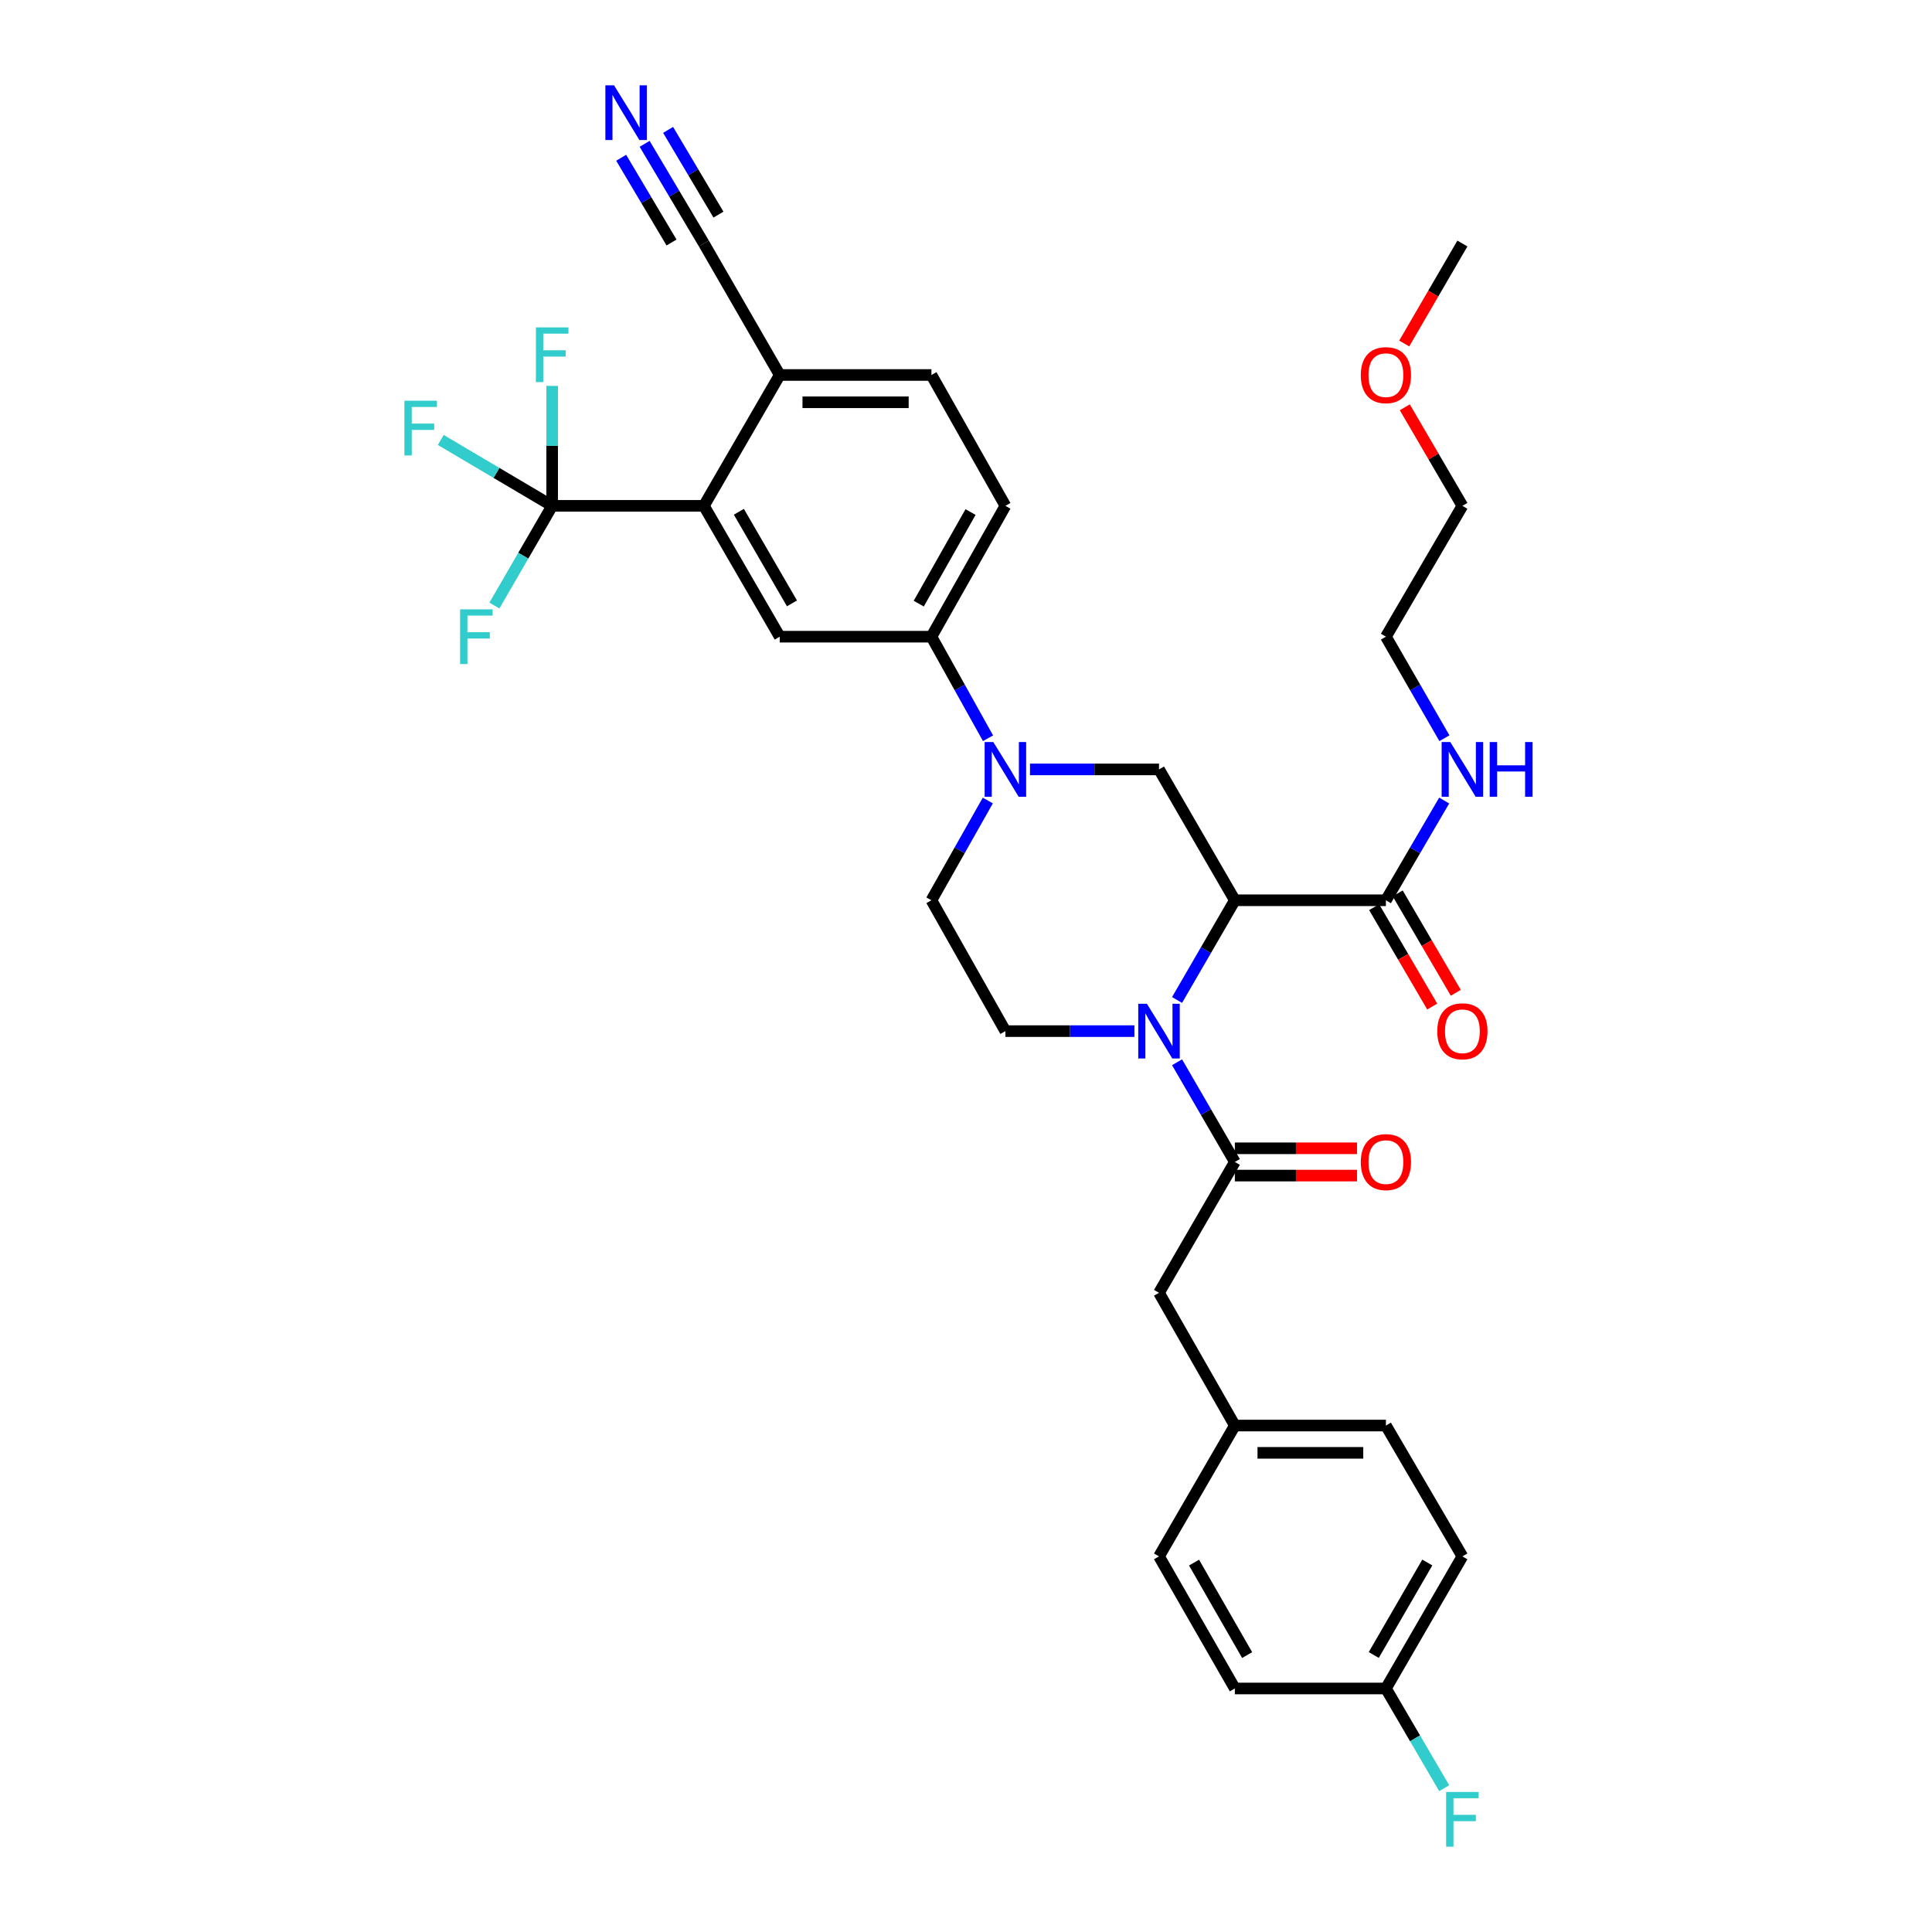 <?xml version='1.0' encoding='iso-8859-1'?>
<svg version='1.1' baseProfile='full'
              xmlns='http://www.w3.org/2000/svg'
                      xmlns:rdkit='http://www.rdkit.org/xml'
                      xmlns:xlink='http://www.w3.org/1999/xlink'
                  xml:space='preserve'
width='1000px' height='1000px' viewBox='0 0 1000 1000'>
<!-- END OF HEADER -->
<rect style='opacity:1.0;fill:#FFFFFF;stroke:none' width='1000' height='1000' x='0' y='0'> </rect>
<path class='bond-0' d='M 609.242,517.59 L 624.199,491.785' style='fill:none;fill-rule:evenodd;stroke:#0000FF;stroke-width:6px;stroke-linecap:butt;stroke-linejoin:miter;stroke-opacity:1' />
<path class='bond-0' d='M 624.199,491.785 L 639.156,465.979' style='fill:none;fill-rule:evenodd;stroke:#000000;stroke-width:6px;stroke-linecap:butt;stroke-linejoin:miter;stroke-opacity:1' />
<path class='bond-1' d='M 609.244,549.824 L 624.2,575.621' style='fill:none;fill-rule:evenodd;stroke:#0000FF;stroke-width:6px;stroke-linecap:butt;stroke-linejoin:miter;stroke-opacity:1' />
<path class='bond-1' d='M 624.2,575.621 L 639.156,601.419' style='fill:none;fill-rule:evenodd;stroke:#000000;stroke-width:6px;stroke-linecap:butt;stroke-linejoin:miter;stroke-opacity:1' />
<path class='bond-9' d='M 587.173,533.707 L 553.783,533.707' style='fill:none;fill-rule:evenodd;stroke:#0000FF;stroke-width:6px;stroke-linecap:butt;stroke-linejoin:miter;stroke-opacity:1' />
<path class='bond-9' d='M 553.783,533.707 L 520.393,533.707' style='fill:none;fill-rule:evenodd;stroke:#000000;stroke-width:6px;stroke-linecap:butt;stroke-linejoin:miter;stroke-opacity:1' />
<path class='bond-4' d='M 639.156,465.979 L 599.9,398.243' style='fill:none;fill-rule:evenodd;stroke:#000000;stroke-width:6px;stroke-linecap:butt;stroke-linejoin:miter;stroke-opacity:1' />
<path class='bond-6' d='M 639.156,465.979 L 717.345,465.979' style='fill:none;fill-rule:evenodd;stroke:#000000;stroke-width:6px;stroke-linecap:butt;stroke-linejoin:miter;stroke-opacity:1' />
<path class='bond-14' d='M 639.156,601.419 L 599.9,669.155' style='fill:none;fill-rule:evenodd;stroke:#000000;stroke-width:6px;stroke-linecap:butt;stroke-linejoin:miter;stroke-opacity:1' />
<path class='bond-15' d='M 639.156,608.482 L 670.773,608.482' style='fill:none;fill-rule:evenodd;stroke:#000000;stroke-width:6px;stroke-linecap:butt;stroke-linejoin:miter;stroke-opacity:1' />
<path class='bond-15' d='M 670.773,608.482 L 702.39,608.482' style='fill:none;fill-rule:evenodd;stroke:#FF0000;stroke-width:6px;stroke-linecap:butt;stroke-linejoin:miter;stroke-opacity:1' />
<path class='bond-15' d='M 639.156,594.356 L 670.773,594.356' style='fill:none;fill-rule:evenodd;stroke:#000000;stroke-width:6px;stroke-linecap:butt;stroke-linejoin:miter;stroke-opacity:1' />
<path class='bond-15' d='M 670.773,594.356 L 702.39,594.356' style='fill:none;fill-rule:evenodd;stroke:#FF0000;stroke-width:6px;stroke-linecap:butt;stroke-linejoin:miter;stroke-opacity:1' />
<path class='bond-2' d='M 511.289,414.349 L 496.696,440.164' style='fill:none;fill-rule:evenodd;stroke:#0000FF;stroke-width:6px;stroke-linecap:butt;stroke-linejoin:miter;stroke-opacity:1' />
<path class='bond-2' d='M 496.696,440.164 L 482.103,465.979' style='fill:none;fill-rule:evenodd;stroke:#000000;stroke-width:6px;stroke-linecap:butt;stroke-linejoin:miter;stroke-opacity:1' />
<path class='bond-8' d='M 511.404,382.117 L 496.753,355.834' style='fill:none;fill-rule:evenodd;stroke:#0000FF;stroke-width:6px;stroke-linecap:butt;stroke-linejoin:miter;stroke-opacity:1' />
<path class='bond-8' d='M 496.753,355.834 L 482.103,329.55' style='fill:none;fill-rule:evenodd;stroke:#000000;stroke-width:6px;stroke-linecap:butt;stroke-linejoin:miter;stroke-opacity:1' />
<path class='bond-34' d='M 533.12,398.243 L 566.51,398.243' style='fill:none;fill-rule:evenodd;stroke:#0000FF;stroke-width:6px;stroke-linecap:butt;stroke-linejoin:miter;stroke-opacity:1' />
<path class='bond-34' d='M 566.51,398.243 L 599.9,398.243' style='fill:none;fill-rule:evenodd;stroke:#000000;stroke-width:6px;stroke-linecap:butt;stroke-linejoin:miter;stroke-opacity:1' />
<path class='bond-3' d='M 285.802,261.822 L 364.328,261.822' style='fill:none;fill-rule:evenodd;stroke:#000000;stroke-width:6px;stroke-linecap:butt;stroke-linejoin:miter;stroke-opacity:1' />
<path class='bond-19' d='M 285.802,261.822 L 270.848,287.628' style='fill:none;fill-rule:evenodd;stroke:#000000;stroke-width:6px;stroke-linecap:butt;stroke-linejoin:miter;stroke-opacity:1' />
<path class='bond-19' d='M 270.848,287.628 L 255.894,313.433' style='fill:none;fill-rule:evenodd;stroke:#33CCCC;stroke-width:6px;stroke-linecap:butt;stroke-linejoin:miter;stroke-opacity:1' />
<path class='bond-20' d='M 285.802,261.822 L 256.971,244.771' style='fill:none;fill-rule:evenodd;stroke:#000000;stroke-width:6px;stroke-linecap:butt;stroke-linejoin:miter;stroke-opacity:1' />
<path class='bond-20' d='M 256.971,244.771 L 228.141,227.719' style='fill:none;fill-rule:evenodd;stroke:#33CCCC;stroke-width:6px;stroke-linecap:butt;stroke-linejoin:miter;stroke-opacity:1' />
<path class='bond-21' d='M 285.802,261.822 L 285.802,230.778' style='fill:none;fill-rule:evenodd;stroke:#000000;stroke-width:6px;stroke-linecap:butt;stroke-linejoin:miter;stroke-opacity:1' />
<path class='bond-21' d='M 285.802,230.778 L 285.802,199.733' style='fill:none;fill-rule:evenodd;stroke:#33CCCC;stroke-width:6px;stroke-linecap:butt;stroke-linejoin:miter;stroke-opacity:1' />
<path class='bond-5' d='M 364.328,261.822 L 403.584,329.55' style='fill:none;fill-rule:evenodd;stroke:#000000;stroke-width:6px;stroke-linecap:butt;stroke-linejoin:miter;stroke-opacity:1' />
<path class='bond-5' d='M 382.438,264.898 L 409.917,312.307' style='fill:none;fill-rule:evenodd;stroke:#000000;stroke-width:6px;stroke-linecap:butt;stroke-linejoin:miter;stroke-opacity:1' />
<path class='bond-36' d='M 364.328,261.822 L 403.584,194.095' style='fill:none;fill-rule:evenodd;stroke:#000000;stroke-width:6px;stroke-linecap:butt;stroke-linejoin:miter;stroke-opacity:1' />
<path class='bond-16' d='M 711.247,469.543 L 726.282,495.267' style='fill:none;fill-rule:evenodd;stroke:#000000;stroke-width:6px;stroke-linecap:butt;stroke-linejoin:miter;stroke-opacity:1' />
<path class='bond-16' d='M 726.282,495.267 L 741.316,520.99' style='fill:none;fill-rule:evenodd;stroke:#FF0000;stroke-width:6px;stroke-linecap:butt;stroke-linejoin:miter;stroke-opacity:1' />
<path class='bond-16' d='M 723.443,462.415 L 738.477,488.138' style='fill:none;fill-rule:evenodd;stroke:#000000;stroke-width:6px;stroke-linecap:butt;stroke-linejoin:miter;stroke-opacity:1' />
<path class='bond-16' d='M 738.477,488.138 L 753.512,513.862' style='fill:none;fill-rule:evenodd;stroke:#FF0000;stroke-width:6px;stroke-linecap:butt;stroke-linejoin:miter;stroke-opacity:1' />
<path class='bond-22' d='M 717.345,465.979 L 732.427,440.172' style='fill:none;fill-rule:evenodd;stroke:#000000;stroke-width:6px;stroke-linecap:butt;stroke-linejoin:miter;stroke-opacity:1' />
<path class='bond-22' d='M 732.427,440.172 L 747.509,414.365' style='fill:none;fill-rule:evenodd;stroke:#0000FF;stroke-width:6px;stroke-linecap:butt;stroke-linejoin:miter;stroke-opacity:1' />
<path class='bond-7' d='M 403.584,329.55 L 482.103,329.55' style='fill:none;fill-rule:evenodd;stroke:#000000;stroke-width:6px;stroke-linecap:butt;stroke-linejoin:miter;stroke-opacity:1' />
<path class='bond-17' d='M 482.103,329.55 L 520.393,261.822' style='fill:none;fill-rule:evenodd;stroke:#000000;stroke-width:6px;stroke-linecap:butt;stroke-linejoin:miter;stroke-opacity:1' />
<path class='bond-17' d='M 475.549,312.439 L 502.352,265.029' style='fill:none;fill-rule:evenodd;stroke:#000000;stroke-width:6px;stroke-linecap:butt;stroke-linejoin:miter;stroke-opacity:1' />
<path class='bond-13' d='M 520.393,533.707 L 482.103,465.979' style='fill:none;fill-rule:evenodd;stroke:#000000;stroke-width:6px;stroke-linecap:butt;stroke-linejoin:miter;stroke-opacity:1' />
<path class='bond-10' d='M 333.662,74.447 L 348.995,100.246' style='fill:none;fill-rule:evenodd;stroke:#0000FF;stroke-width:6px;stroke-linecap:butt;stroke-linejoin:miter;stroke-opacity:1' />
<path class='bond-10' d='M 348.995,100.246 L 364.328,126.045' style='fill:none;fill-rule:evenodd;stroke:#000000;stroke-width:6px;stroke-linecap:butt;stroke-linejoin:miter;stroke-opacity:1' />
<path class='bond-10' d='M 321.519,81.664 L 334.552,103.593' style='fill:none;fill-rule:evenodd;stroke:#0000FF;stroke-width:6px;stroke-linecap:butt;stroke-linejoin:miter;stroke-opacity:1' />
<path class='bond-10' d='M 334.552,103.593 L 347.585,125.523' style='fill:none;fill-rule:evenodd;stroke:#000000;stroke-width:6px;stroke-linecap:butt;stroke-linejoin:miter;stroke-opacity:1' />
<path class='bond-10' d='M 345.806,67.23 L 358.839,89.159' style='fill:none;fill-rule:evenodd;stroke:#0000FF;stroke-width:6px;stroke-linecap:butt;stroke-linejoin:miter;stroke-opacity:1' />
<path class='bond-10' d='M 358.839,89.159 L 371.872,111.088' style='fill:none;fill-rule:evenodd;stroke:#000000;stroke-width:6px;stroke-linecap:butt;stroke-linejoin:miter;stroke-opacity:1' />
<path class='bond-11' d='M 364.328,126.045 L 403.584,194.095' style='fill:none;fill-rule:evenodd;stroke:#000000;stroke-width:6px;stroke-linecap:butt;stroke-linejoin:miter;stroke-opacity:1' />
<path class='bond-12' d='M 403.584,194.095 L 482.103,194.095' style='fill:none;fill-rule:evenodd;stroke:#000000;stroke-width:6px;stroke-linecap:butt;stroke-linejoin:miter;stroke-opacity:1' />
<path class='bond-12' d='M 415.362,208.221 L 470.325,208.221' style='fill:none;fill-rule:evenodd;stroke:#000000;stroke-width:6px;stroke-linecap:butt;stroke-linejoin:miter;stroke-opacity:1' />
<path class='bond-23' d='M 599.9,669.155 L 639.156,737.864' style='fill:none;fill-rule:evenodd;stroke:#000000;stroke-width:6px;stroke-linecap:butt;stroke-linejoin:miter;stroke-opacity:1' />
<path class='bond-18' d='M 520.393,261.822 L 482.103,194.095' style='fill:none;fill-rule:evenodd;stroke:#000000;stroke-width:6px;stroke-linecap:butt;stroke-linejoin:miter;stroke-opacity:1' />
<path class='bond-31' d='M 747.628,382.101 L 732.486,355.826' style='fill:none;fill-rule:evenodd;stroke:#0000FF;stroke-width:6px;stroke-linecap:butt;stroke-linejoin:miter;stroke-opacity:1' />
<path class='bond-31' d='M 732.486,355.826 L 717.345,329.55' style='fill:none;fill-rule:evenodd;stroke:#000000;stroke-width:6px;stroke-linecap:butt;stroke-linejoin:miter;stroke-opacity:1' />
<path class='bond-26' d='M 639.156,737.864 L 599.9,805.576' style='fill:none;fill-rule:evenodd;stroke:#000000;stroke-width:6px;stroke-linecap:butt;stroke-linejoin:miter;stroke-opacity:1' />
<path class='bond-27' d='M 639.156,737.864 L 717.345,737.864' style='fill:none;fill-rule:evenodd;stroke:#000000;stroke-width:6px;stroke-linecap:butt;stroke-linejoin:miter;stroke-opacity:1' />
<path class='bond-27' d='M 650.884,751.99 L 705.617,751.99' style='fill:none;fill-rule:evenodd;stroke:#000000;stroke-width:6px;stroke-linecap:butt;stroke-linejoin:miter;stroke-opacity:1' />
<path class='bond-24' d='M 717.345,873.955 L 756.93,805.576' style='fill:none;fill-rule:evenodd;stroke:#000000;stroke-width:6px;stroke-linecap:butt;stroke-linejoin:miter;stroke-opacity:1' />
<path class='bond-24' d='M 711.057,856.621 L 738.767,808.755' style='fill:none;fill-rule:evenodd;stroke:#000000;stroke-width:6px;stroke-linecap:butt;stroke-linejoin:miter;stroke-opacity:1' />
<path class='bond-25' d='M 717.345,873.955 L 732.426,899.758' style='fill:none;fill-rule:evenodd;stroke:#000000;stroke-width:6px;stroke-linecap:butt;stroke-linejoin:miter;stroke-opacity:1' />
<path class='bond-25' d='M 732.426,899.758 L 747.508,925.562' style='fill:none;fill-rule:evenodd;stroke:#33CCCC;stroke-width:6px;stroke-linecap:butt;stroke-linejoin:miter;stroke-opacity:1' />
<path class='bond-35' d='M 717.345,873.955 L 639.156,873.955' style='fill:none;fill-rule:evenodd;stroke:#000000;stroke-width:6px;stroke-linecap:butt;stroke-linejoin:miter;stroke-opacity:1' />
<path class='bond-28' d='M 599.9,805.576 L 639.156,873.955' style='fill:none;fill-rule:evenodd;stroke:#000000;stroke-width:6px;stroke-linecap:butt;stroke-linejoin:miter;stroke-opacity:1' />
<path class='bond-28' d='M 618.04,808.799 L 645.519,856.665' style='fill:none;fill-rule:evenodd;stroke:#000000;stroke-width:6px;stroke-linecap:butt;stroke-linejoin:miter;stroke-opacity:1' />
<path class='bond-29' d='M 717.345,737.864 L 756.93,805.576' style='fill:none;fill-rule:evenodd;stroke:#000000;stroke-width:6px;stroke-linecap:butt;stroke-linejoin:miter;stroke-opacity:1' />
<path class='bond-30' d='M 727.118,210.816 L 742.024,236.319' style='fill:none;fill-rule:evenodd;stroke:#FF0000;stroke-width:6px;stroke-linecap:butt;stroke-linejoin:miter;stroke-opacity:1' />
<path class='bond-30' d='M 742.024,236.319 L 756.93,261.822' style='fill:none;fill-rule:evenodd;stroke:#000000;stroke-width:6px;stroke-linecap:butt;stroke-linejoin:miter;stroke-opacity:1' />
<path class='bond-33' d='M 726.82,177.807 L 741.875,151.926' style='fill:none;fill-rule:evenodd;stroke:#FF0000;stroke-width:6px;stroke-linecap:butt;stroke-linejoin:miter;stroke-opacity:1' />
<path class='bond-33' d='M 741.875,151.926 L 756.93,126.045' style='fill:none;fill-rule:evenodd;stroke:#000000;stroke-width:6px;stroke-linecap:butt;stroke-linejoin:miter;stroke-opacity:1' />
<path class='bond-32' d='M 717.345,329.55 L 756.93,261.822' style='fill:none;fill-rule:evenodd;stroke:#000000;stroke-width:6px;stroke-linecap:butt;stroke-linejoin:miter;stroke-opacity:1' />
<path  class='atom-0' d='M 593.64 519.547
L 602.92 534.547
Q 603.84 536.027, 605.32 538.707
Q 606.8 541.387, 606.88 541.547
L 606.88 519.547
L 610.64 519.547
L 610.64 547.867
L 606.76 547.867
L 596.8 531.467
Q 595.64 529.547, 594.4 527.347
Q 593.2 525.147, 592.84 524.467
L 592.84 547.867
L 589.16 547.867
L 589.16 519.547
L 593.64 519.547
' fill='#0000FF'/>
<path  class='atom-3' d='M 514.133 384.083
L 523.413 399.083
Q 524.333 400.563, 525.813 403.243
Q 527.293 405.923, 527.373 406.083
L 527.373 384.083
L 531.133 384.083
L 531.133 412.403
L 527.253 412.403
L 517.293 396.003
Q 516.133 394.083, 514.893 391.883
Q 513.693 389.683, 513.333 389.003
L 513.333 412.403
L 509.653 412.403
L 509.653 384.083
L 514.133 384.083
' fill='#0000FF'/>
<path  class='atom-11' d='M 317.816 44.157
L 327.096 59.157
Q 328.016 60.637, 329.496 63.317
Q 330.976 65.997, 331.056 66.157
L 331.056 44.157
L 334.816 44.157
L 334.816 72.477
L 330.936 72.477
L 320.976 56.077
Q 319.816 54.157, 318.576 51.957
Q 317.376 49.757, 317.016 49.077
L 317.016 72.477
L 313.336 72.477
L 313.336 44.157
L 317.816 44.157
' fill='#0000FF'/>
<path  class='atom-16' d='M 704.345 601.499
Q 704.345 594.699, 707.705 590.899
Q 711.065 587.099, 717.345 587.099
Q 723.625 587.099, 726.985 590.899
Q 730.345 594.699, 730.345 601.499
Q 730.345 608.379, 726.945 612.299
Q 723.545 616.179, 717.345 616.179
Q 711.105 616.179, 707.705 612.299
Q 704.345 608.419, 704.345 601.499
M 717.345 612.979
Q 721.665 612.979, 723.985 610.099
Q 726.345 607.179, 726.345 601.499
Q 726.345 595.939, 723.985 593.139
Q 721.665 590.299, 717.345 590.299
Q 713.025 590.299, 710.665 593.099
Q 708.345 595.899, 708.345 601.499
Q 708.345 607.219, 710.665 610.099
Q 713.025 612.979, 717.345 612.979
' fill='#FF0000'/>
<path  class='atom-17' d='M 743.93 533.787
Q 743.93 526.987, 747.29 523.187
Q 750.65 519.387, 756.93 519.387
Q 763.21 519.387, 766.57 523.187
Q 769.93 526.987, 769.93 533.787
Q 769.93 540.667, 766.53 544.587
Q 763.13 548.467, 756.93 548.467
Q 750.69 548.467, 747.29 544.587
Q 743.93 540.707, 743.93 533.787
M 756.93 545.267
Q 761.25 545.267, 763.57 542.387
Q 765.93 539.467, 765.93 533.787
Q 765.93 528.227, 763.57 525.427
Q 761.25 522.587, 756.93 522.587
Q 752.61 522.587, 750.25 525.387
Q 747.93 528.187, 747.93 533.787
Q 747.93 539.507, 750.25 542.387
Q 752.61 545.267, 756.93 545.267
' fill='#FF0000'/>
<path  class='atom-20' d='M 238.134 315.39
L 254.974 315.39
L 254.974 318.63
L 241.934 318.63
L 241.934 327.23
L 253.534 327.23
L 253.534 330.51
L 241.934 330.51
L 241.934 343.71
L 238.134 343.71
L 238.134 315.39
' fill='#33CCCC'/>
<path  class='atom-21' d='M 209.324 207.41
L 226.164 207.41
L 226.164 210.65
L 213.124 210.65
L 213.124 219.25
L 224.724 219.25
L 224.724 222.53
L 213.124 222.53
L 213.124 235.73
L 209.324 235.73
L 209.324 207.41
' fill='#33CCCC'/>
<path  class='atom-22' d='M 277.382 169.458
L 294.222 169.458
L 294.222 172.698
L 281.182 172.698
L 281.182 181.298
L 292.782 181.298
L 292.782 184.578
L 281.182 184.578
L 281.182 197.778
L 277.382 197.778
L 277.382 169.458
' fill='#33CCCC'/>
<path  class='atom-23' d='M 750.67 384.083
L 759.95 399.083
Q 760.87 400.563, 762.35 403.243
Q 763.83 405.923, 763.91 406.083
L 763.91 384.083
L 767.67 384.083
L 767.67 412.403
L 763.79 412.403
L 753.83 396.003
Q 752.67 394.083, 751.43 391.883
Q 750.23 389.683, 749.87 389.003
L 749.87 412.403
L 746.19 412.403
L 746.19 384.083
L 750.67 384.083
' fill='#0000FF'/>
<path  class='atom-23' d='M 771.07 384.083
L 774.91 384.083
L 774.91 396.123
L 789.39 396.123
L 789.39 384.083
L 793.23 384.083
L 793.23 412.403
L 789.39 412.403
L 789.39 399.323
L 774.91 399.323
L 774.91 412.403
L 771.07 412.403
L 771.07 384.083
' fill='#0000FF'/>
<path  class='atom-26' d='M 748.51 927.523
L 765.35 927.523
L 765.35 930.763
L 752.31 930.763
L 752.31 939.363
L 763.91 939.363
L 763.91 942.643
L 752.31 942.643
L 752.31 955.843
L 748.51 955.843
L 748.51 927.523
' fill='#33CCCC'/>
<path  class='atom-31' d='M 704.345 194.175
Q 704.345 187.375, 707.705 183.575
Q 711.065 179.775, 717.345 179.775
Q 723.625 179.775, 726.985 183.575
Q 730.345 187.375, 730.345 194.175
Q 730.345 201.055, 726.945 204.975
Q 723.545 208.855, 717.345 208.855
Q 711.105 208.855, 707.705 204.975
Q 704.345 201.095, 704.345 194.175
M 717.345 205.655
Q 721.665 205.655, 723.985 202.775
Q 726.345 199.855, 726.345 194.175
Q 726.345 188.615, 723.985 185.815
Q 721.665 182.975, 717.345 182.975
Q 713.025 182.975, 710.665 185.775
Q 708.345 188.575, 708.345 194.175
Q 708.345 199.895, 710.665 202.775
Q 713.025 205.655, 717.345 205.655
' fill='#FF0000'/>
</svg>
